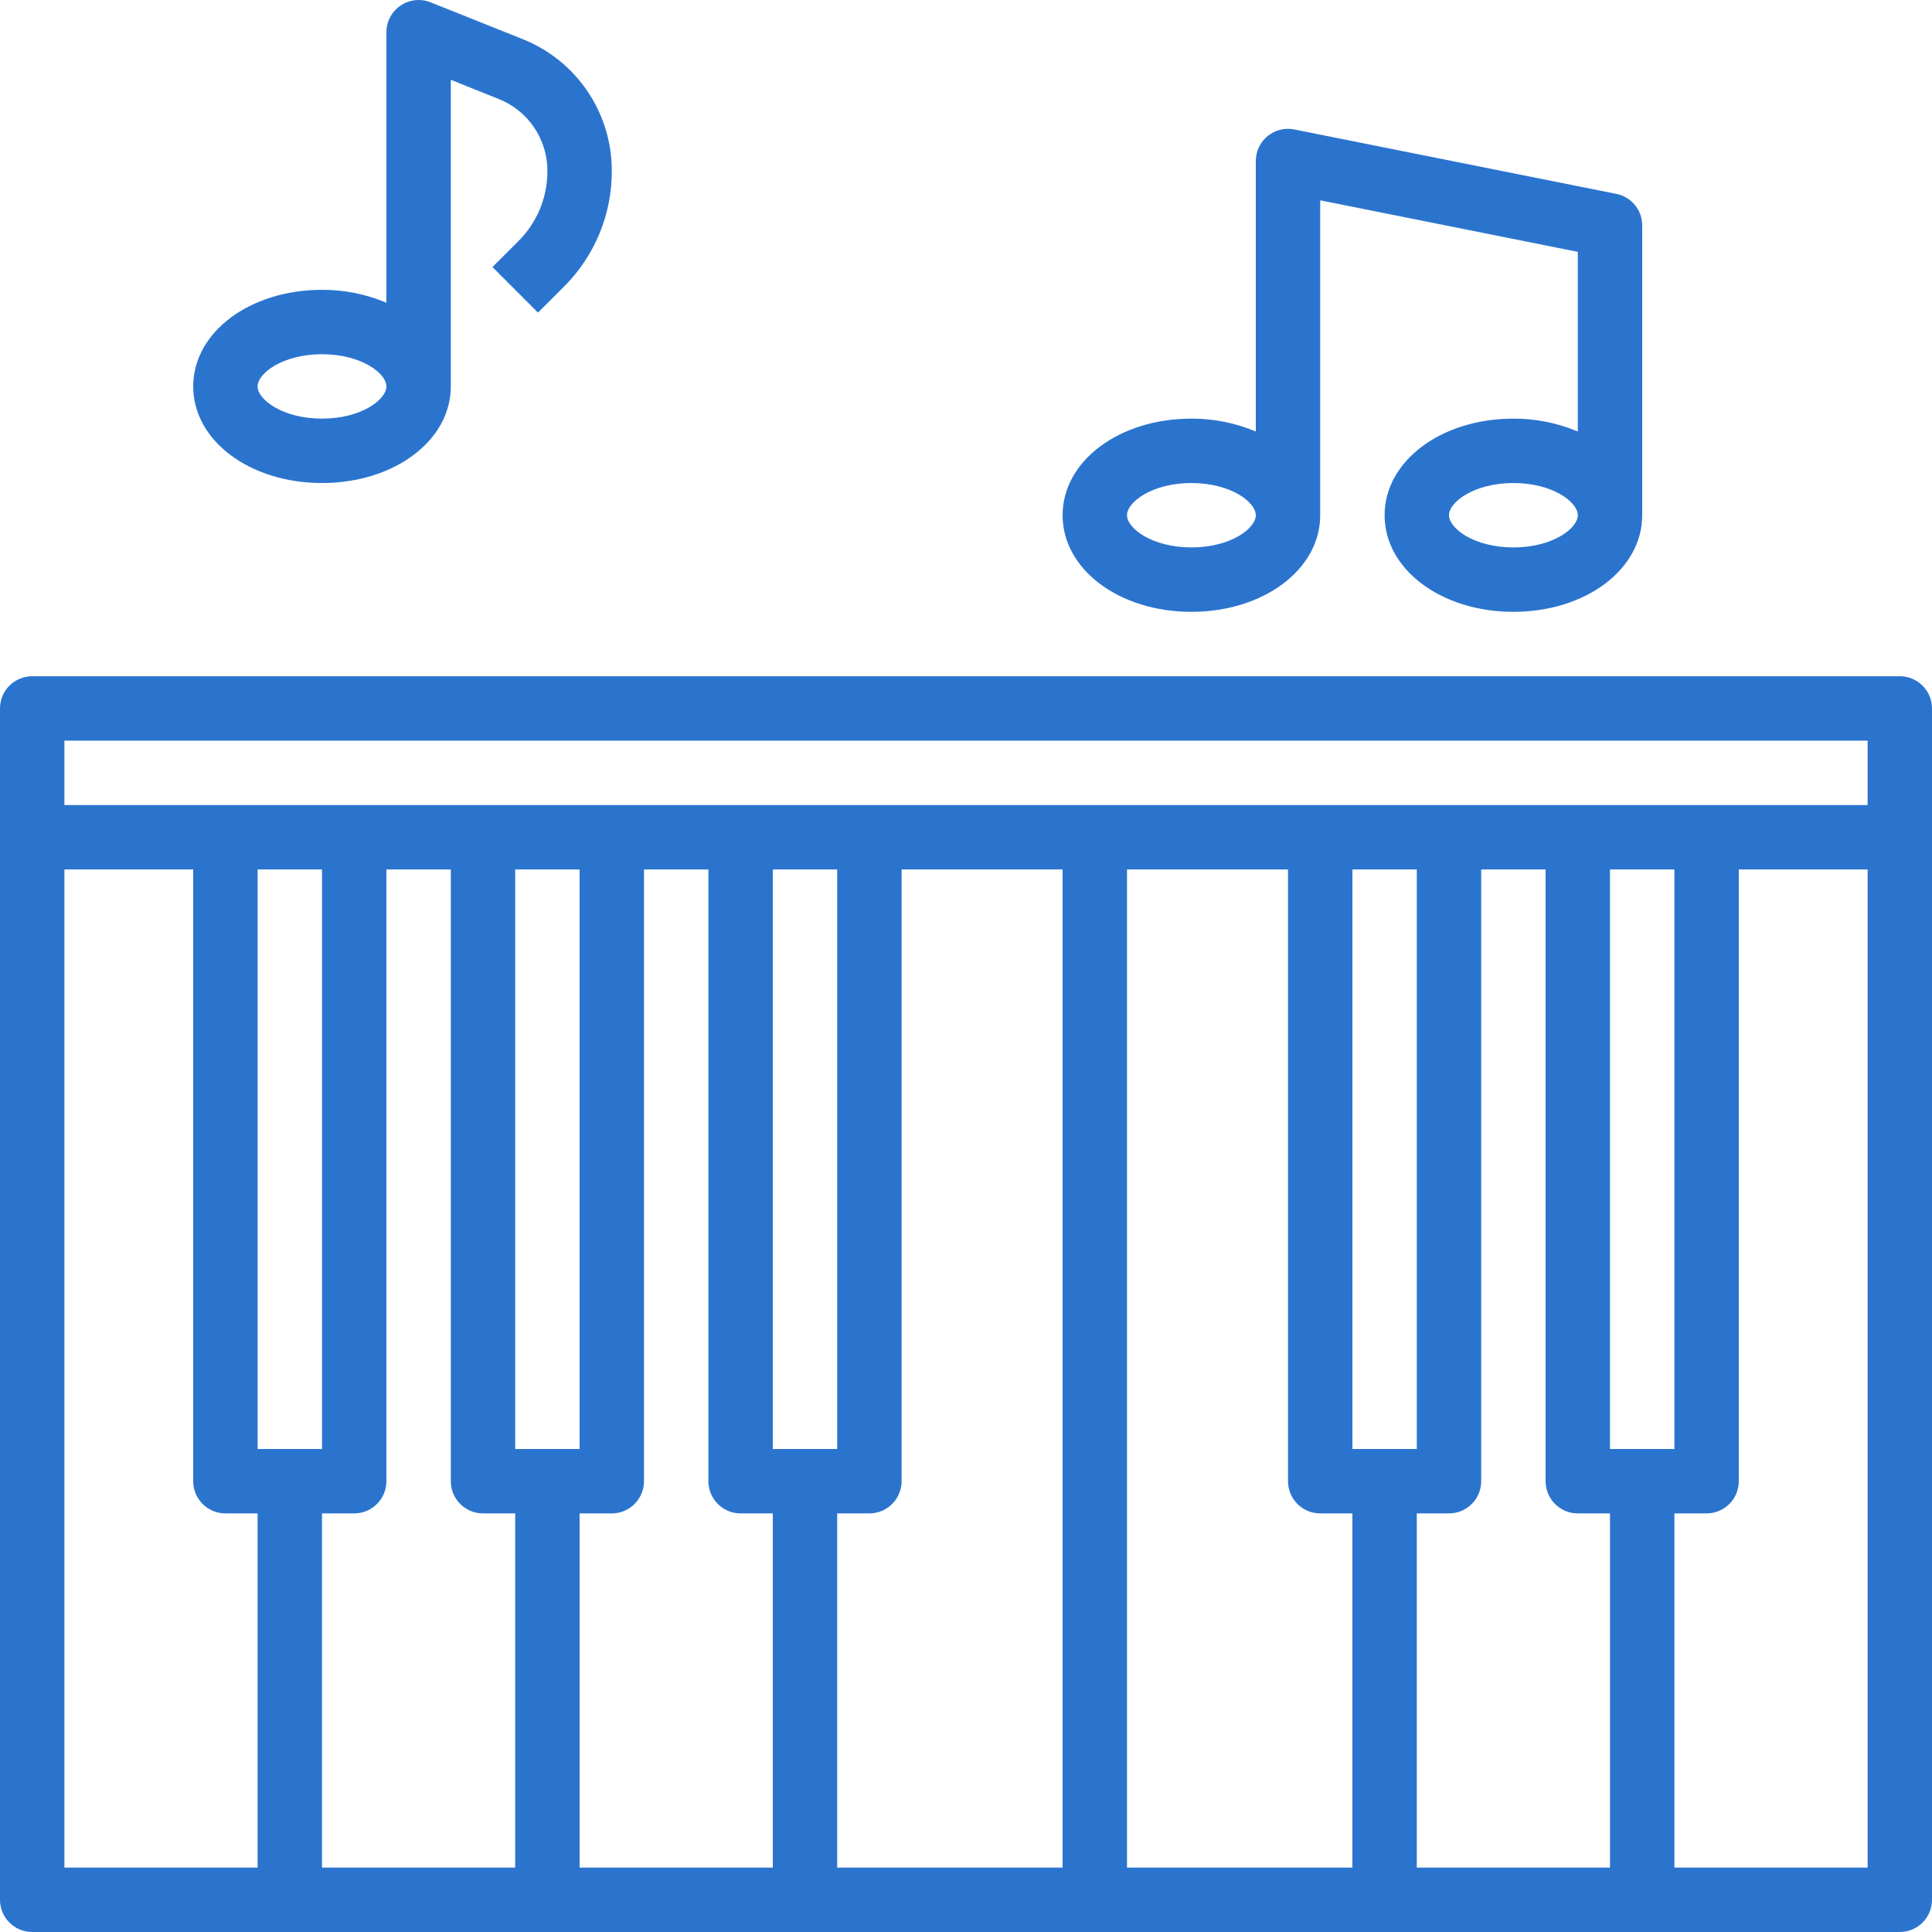 <?xml version="1.0" standalone="no"?>
<!-- Generator: Adobe Fireworks 10, Export SVG Extension by Aaron Beall (http://fireworks.abeall.com) . Version: 0.6.1  -->
<!DOCTYPE svg PUBLIC "-//W3C//DTD SVG 1.1//EN" "http://www.w3.org/Graphics/SVG/1.1/DTD/svg11.dtd">
<svg id="Untitled-P%E1gina%201" viewBox="0 0 69 69" style="background-color:#ffffff00" version="1.1"
	xmlns="http://www.w3.org/2000/svg" xmlns:xlink="http://www.w3.org/1999/xlink" xml:space="preserve"
	x="0px" y="0px" width="69px" height="69px"
>
	<g>
		<path d="M 67.85 24.151 L 1.15 24.151 C 0.515 24.151 0 24.666 0 25.301 L 0 67.85 C 0 68.485 0.515 69 1.15 69 L 67.85 69 C 68.485 69 69 68.485 69 67.85 L 69 25.301 C 69 24.666 68.485 24.151 67.85 24.151 ZM 2.3 26.451 L 66.7 26.451 L 66.7 28.751 L 2.3 28.751 L 2.3 26.451 ZM 57.5 51.75 L 57.5 31.051 L 59.8 31.051 L 59.8 51.75 L 57.5 51.75 ZM 48.3 51.75 L 48.3 31.051 L 50.6 31.051 L 50.6 51.75 L 48.3 51.75 ZM 27.6 51.75 L 27.6 31.051 L 29.9 31.051 L 29.9 51.75 L 27.6 51.75 ZM 18.4 51.75 L 18.4 31.051 L 20.7 31.051 L 20.7 51.75 L 18.4 51.75 ZM 9.2 51.75 L 9.2 31.051 L 11.5 31.051 L 11.5 51.75 L 9.2 51.75 ZM 2.3 31.051 L 6.9 31.051 L 6.9 52.9 C 6.9 53.535 7.415 54.05 8.05 54.05 L 9.2 54.05 L 9.2 66.7 L 2.3 66.7 L 2.3 31.051 ZM 11.5 54.05 L 12.65 54.05 C 13.285 54.05 13.8 53.535 13.8 52.9 L 13.8 31.051 L 16.1 31.051 L 16.1 52.9 C 16.1 53.535 16.615 54.05 17.25 54.05 L 18.4 54.05 L 18.4 66.7 L 11.5 66.7 L 11.5 54.05 ZM 20.7 54.05 L 21.85 54.05 C 22.485 54.05 23 53.535 23 52.9 L 23 31.051 L 25.3 31.051 L 25.3 52.9 C 25.3 53.535 25.815 54.05 26.45 54.05 L 27.6 54.05 L 27.6 66.7 L 20.7 66.7 L 20.7 54.05 ZM 29.9 54.05 L 31.05 54.05 C 31.685 54.05 32.2 53.535 32.2 52.9 L 32.2 31.051 L 37.95 31.051 L 37.95 66.7 L 29.9 66.7 L 29.9 54.05 ZM 40.25 31.051 L 46 31.051 L 46 52.9 C 46 53.535 46.515 54.05 47.15 54.05 L 48.3 54.05 L 48.3 66.7 L 40.25 66.7 L 40.25 31.051 ZM 50.6 54.05 L 51.75 54.05 C 52.385 54.05 52.9 53.535 52.9 52.9 L 52.9 31.051 L 55.2 31.051 L 55.2 52.9 C 55.2 53.535 55.715 54.05 56.35 54.05 L 57.5 54.05 L 57.5 66.7 L 50.6 66.7 L 50.6 54.05 ZM 66.7 66.7 L 59.8 66.7 L 59.8 54.05 L 60.95 54.05 C 61.585 54.05 62.1 53.535 62.1 52.9 L 62.1 31.051 L 66.7 31.051 L 66.7 66.7 Z" fill="#2b74ce"/>
		<path d="M 54.05 14.951 C 51.471 14.951 49.45 16.465 49.45 18.401 C 49.45 20.336 51.471 21.851 54.05 21.851 C 56.63 21.851 58.65 20.336 58.65 18.401 L 58.65 8.051 C 58.65 7.505 58.266 7.033 57.73 6.924 L 46.23 4.624 C 45.608 4.497 45 4.899 44.873 5.521 C 44.858 5.597 44.85 5.674 44.85 5.751 L 44.85 15.411 C 44.122 15.104 43.34 14.948 42.55 14.951 C 39.971 14.951 37.95 16.465 37.95 18.401 C 37.95 20.336 39.971 21.851 42.55 21.851 C 45.129 21.851 47.15 20.336 47.15 18.401 L 47.15 7.154 L 56.35 8.994 L 56.35 15.411 C 55.622 15.104 54.84 14.948 54.05 14.951 ZM 42.55 19.551 C 41.146 19.551 40.25 18.87 40.25 18.401 C 40.25 17.932 41.146 17.251 42.55 17.251 C 43.954 17.251 44.85 17.932 44.85 18.401 C 44.85 18.87 43.954 19.551 42.55 19.551 ZM 54.05 19.551 C 52.646 19.551 51.75 18.87 51.75 18.401 C 51.75 17.932 52.646 17.251 54.05 17.251 C 55.454 17.251 56.35 17.932 56.35 18.401 C 56.35 18.87 55.454 19.551 54.05 19.551 Z" fill="#2b74ce"/>
		<path d="M 6.9 13.801 C 6.9 15.736 8.921 17.251 11.5 17.251 C 14.079 17.251 16.1 15.736 16.1 13.801 L 16.1 2.85 L 17.804 3.532 C 18.862 3.95 19.555 4.973 19.55 6.11 C 19.553 7.048 19.18 7.949 18.515 8.611 L 17.588 9.538 L 19.214 11.164 L 20.142 10.237 C 21.239 9.144 21.854 7.658 21.85 6.11 C 21.857 4.032 20.592 2.161 18.66 1.395 L 15.378 0.083 C 14.788 -0.153 14.119 0.133 13.882 0.723 C 13.828 0.859 13.8 1.004 13.8 1.151 L 13.8 10.811 C 13.072 10.504 12.29 10.348 11.5 10.351 C 8.921 10.351 6.9 11.866 6.9 13.801 ZM 11.5 12.651 C 12.904 12.651 13.8 13.332 13.8 13.801 C 13.8 14.27 12.904 14.951 11.5 14.951 C 10.096 14.951 9.2 14.27 9.2 13.801 C 9.2 13.332 10.096 12.651 11.5 12.651 Z" fill="#2b74ce"/>
	</g>
</svg>
